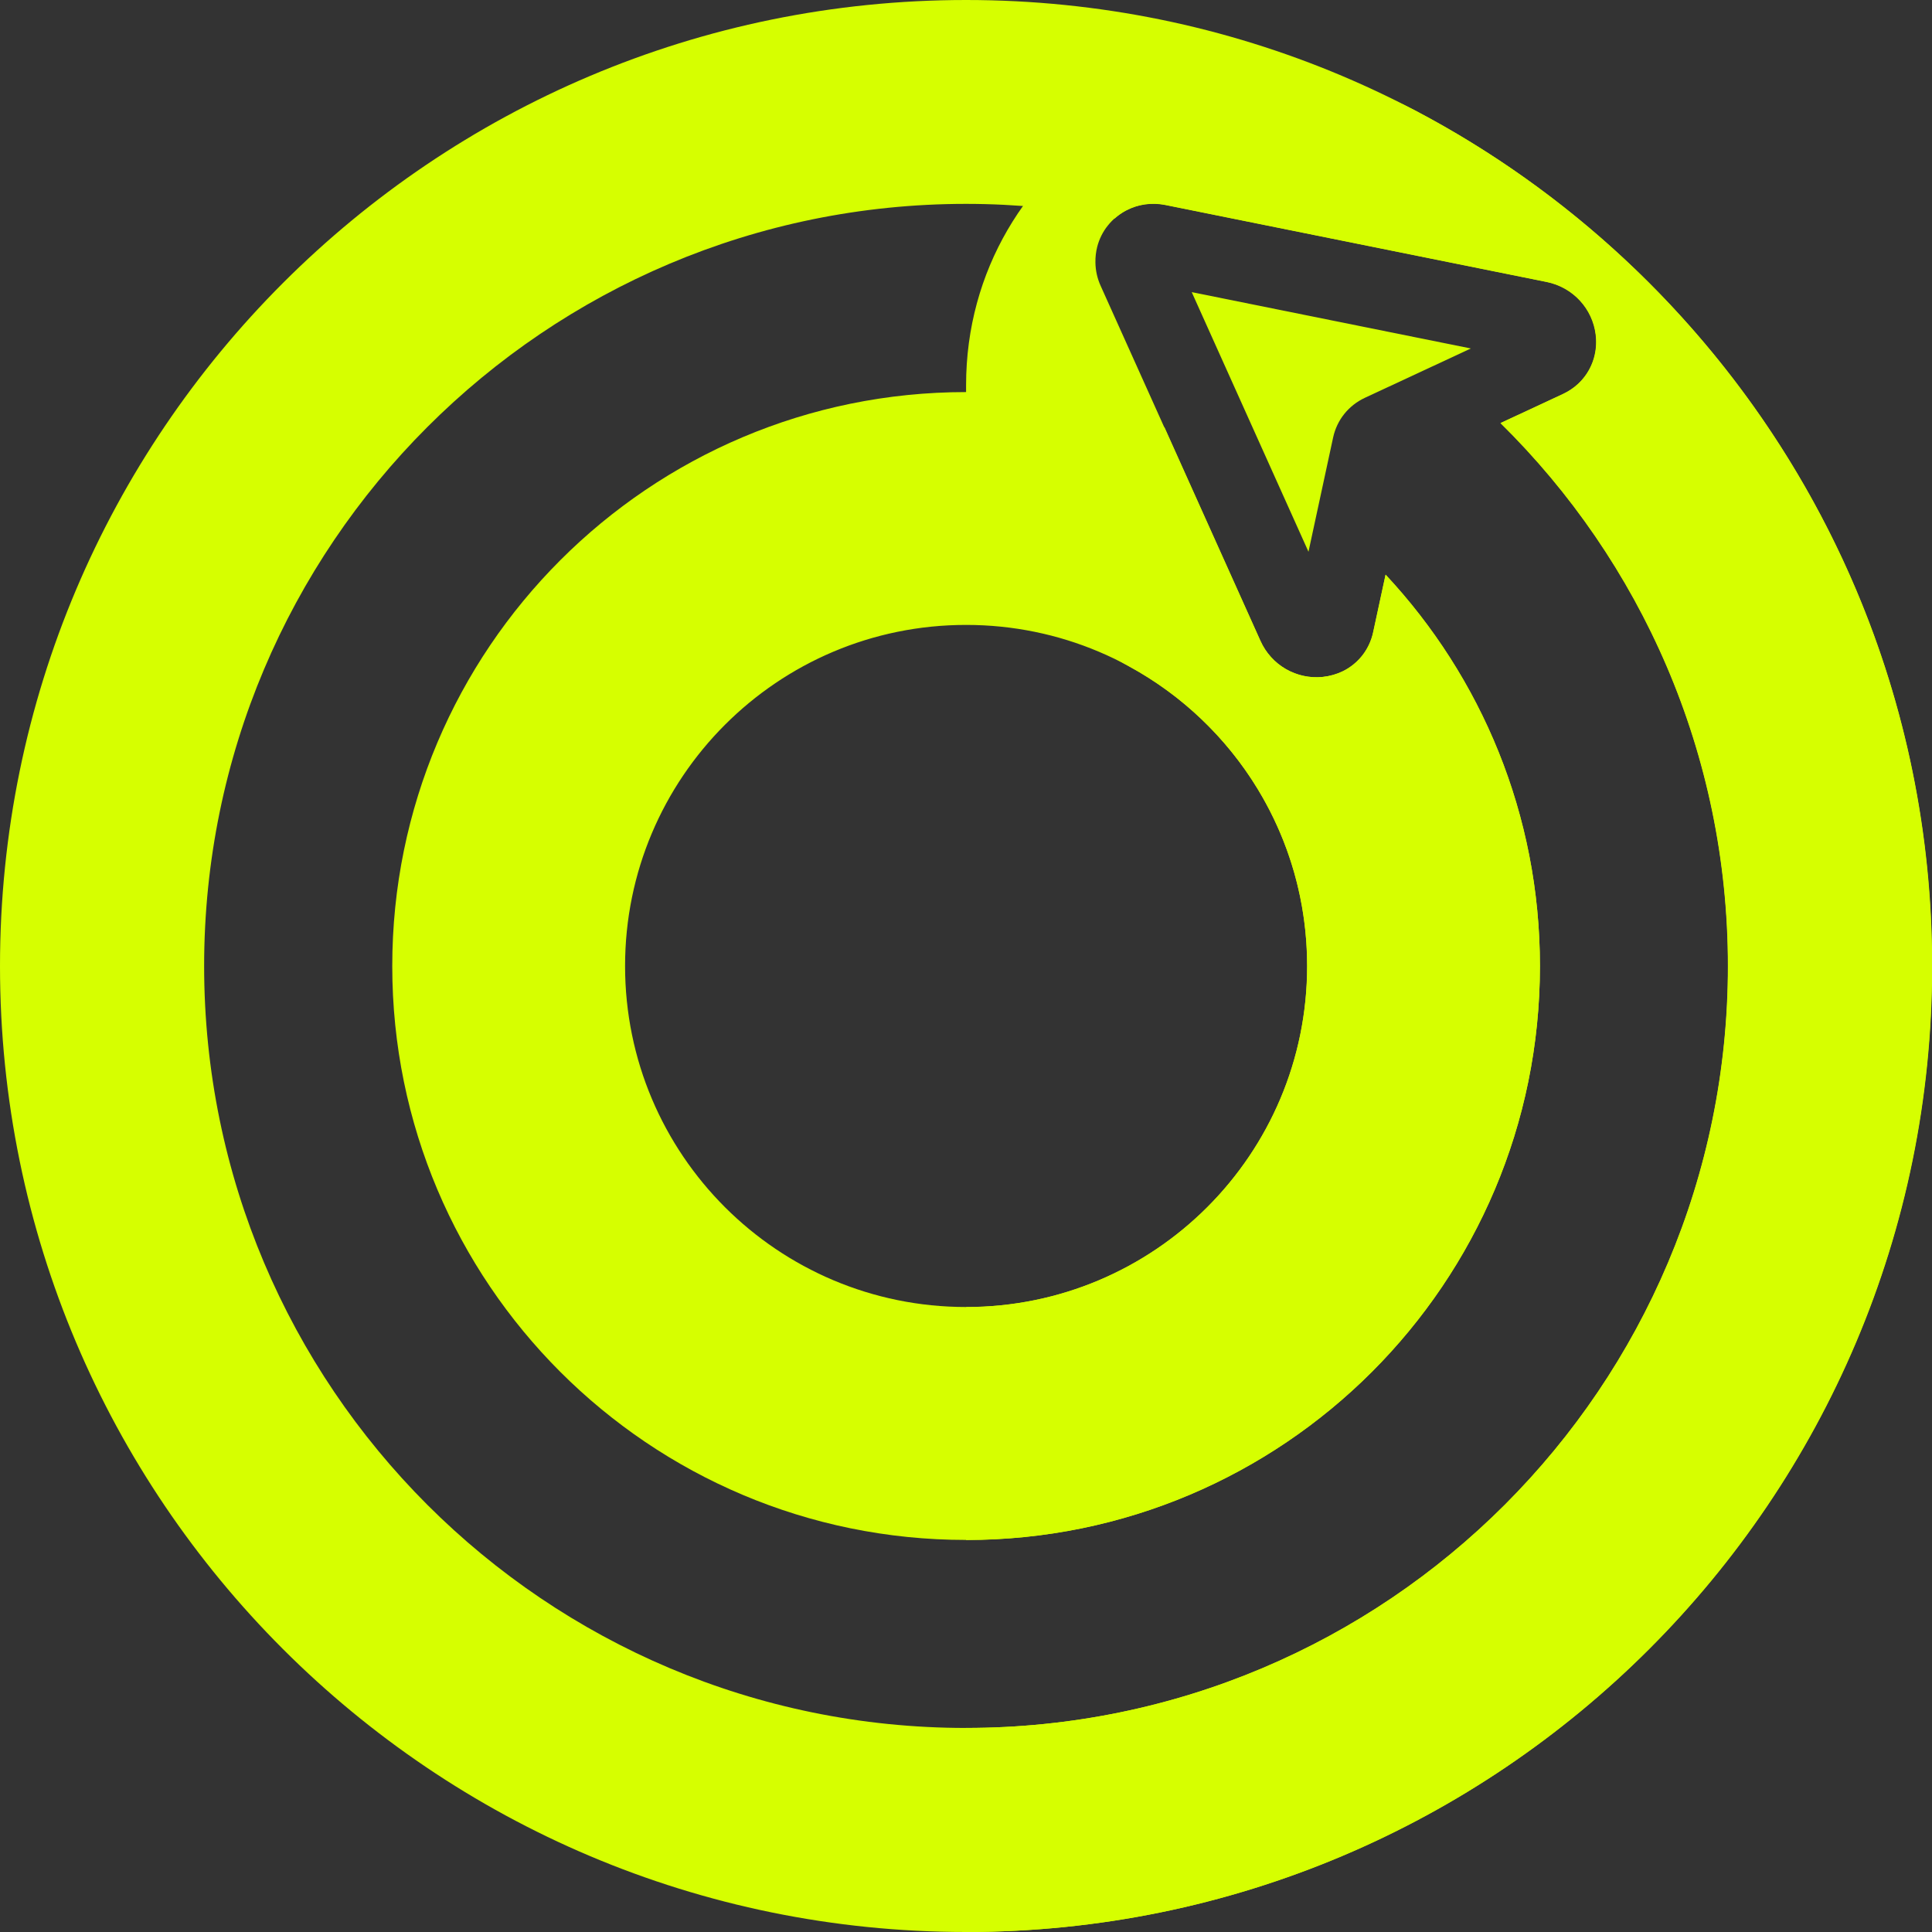 <?xml version="1.0" encoding="UTF-8"?>
<svg xmlns="http://www.w3.org/2000/svg" width="97" height="97" viewBox="0 0 97 97" fill="none">
  <rect x="0" y="0" width="97" height="97" fill="#333333" stroke="none"/>
  <path d="M48.504 0C21.721 0 0 21.717 0 48.504C0 75.287 21.717 97 48.504 97C75.292 97 97.009 75.287 97.009 48.504C97.009 21.717 75.292 0 48.504 0ZM48.504 86.755C27.379 86.755 10.249 69.629 10.249 48.5C10.249 27.366 27.375 10.236 48.504 10.236C51.059 10.236 53.553 10.493 55.968 10.967C56.647 10.358 57.583 10.097 58.519 10.288L77.659 14.153C78.978 14.419 79.97 15.489 80.127 16.812C80.279 18.079 79.618 19.249 78.486 19.776L75.344 21.238C82.39 28.176 86.76 37.824 86.76 48.496C86.76 69.629 69.634 86.755 48.504 86.755Z" fill="#D6FF00"></path>
  <path d="M68.951 31.727C68.759 32.615 68.194 33.324 67.419 33.703C67.114 33.851 66.779 33.947 66.422 33.986C65.095 34.125 63.833 33.398 63.284 32.171L58.467 21.456C55.364 20.311 52.008 19.685 48.505 19.685C32.589 19.685 19.694 32.589 19.694 48.505C19.694 64.42 32.589 77.316 48.505 77.316C64.42 77.316 77.316 64.42 77.316 48.505C77.316 40.906 74.374 33.999 69.569 28.85L68.951 31.727ZM48.505 65.621C39.047 65.621 31.383 57.962 31.383 48.5C31.383 39.043 39.043 31.375 48.505 31.375C57.962 31.375 65.626 39.043 65.626 48.5C65.626 57.962 57.966 65.621 48.505 65.621Z" fill="#D6FF00"></path>
  <path d="M59.833 14.667L65.695 27.702L66.931 21.97C67.123 21.082 67.702 20.36 68.528 19.972L73.847 17.496L59.833 14.667Z" fill="#D6FF00"></path>
  <path d="M71.013 5.527C60.777 0.157 48.504 7.782 48.504 19.341V20.098C48.504 25.725 51.721 30.761 56.664 33.446C62.005 36.344 65.63 41.998 65.63 48.5C65.63 57.957 57.962 65.626 48.504 65.626V77.32C64.42 77.32 77.315 64.416 77.315 48.5C77.315 40.906 74.373 33.999 69.564 28.855L69.495 29.172L68.942 31.727C68.92 31.84 68.89 31.945 68.855 32.053C68.681 32.571 68.376 33.011 67.971 33.342C67.802 33.481 67.615 33.607 67.41 33.703C67.105 33.851 66.77 33.946 66.413 33.986C65.917 34.038 65.43 33.968 64.981 33.794C64.686 33.681 64.407 33.52 64.159 33.32C64.033 33.22 63.919 33.111 63.811 32.989C63.593 32.75 63.41 32.475 63.275 32.166L55.263 14.358C55.089 13.975 55.002 13.574 54.998 13.174C54.993 12.908 55.024 12.643 55.089 12.386C55.189 12.003 55.368 11.637 55.624 11.32C55.881 10.998 56.194 10.745 56.547 10.562C57.135 10.258 57.822 10.158 58.505 10.293L77.646 14.157C78.965 14.423 79.957 15.493 80.114 16.817C80.227 17.765 79.883 18.662 79.23 19.271C79.013 19.476 78.756 19.645 78.473 19.78L77.272 20.342L75.331 21.243C82.377 28.18 86.751 37.828 86.751 48.5C86.751 69.629 69.625 86.755 48.496 86.755V97C75.283 97 96.996 75.287 96.996 48.5C97.004 29.838 86.468 13.639 71.013 5.527Z" fill="#D6FF00"></path>
</svg>
